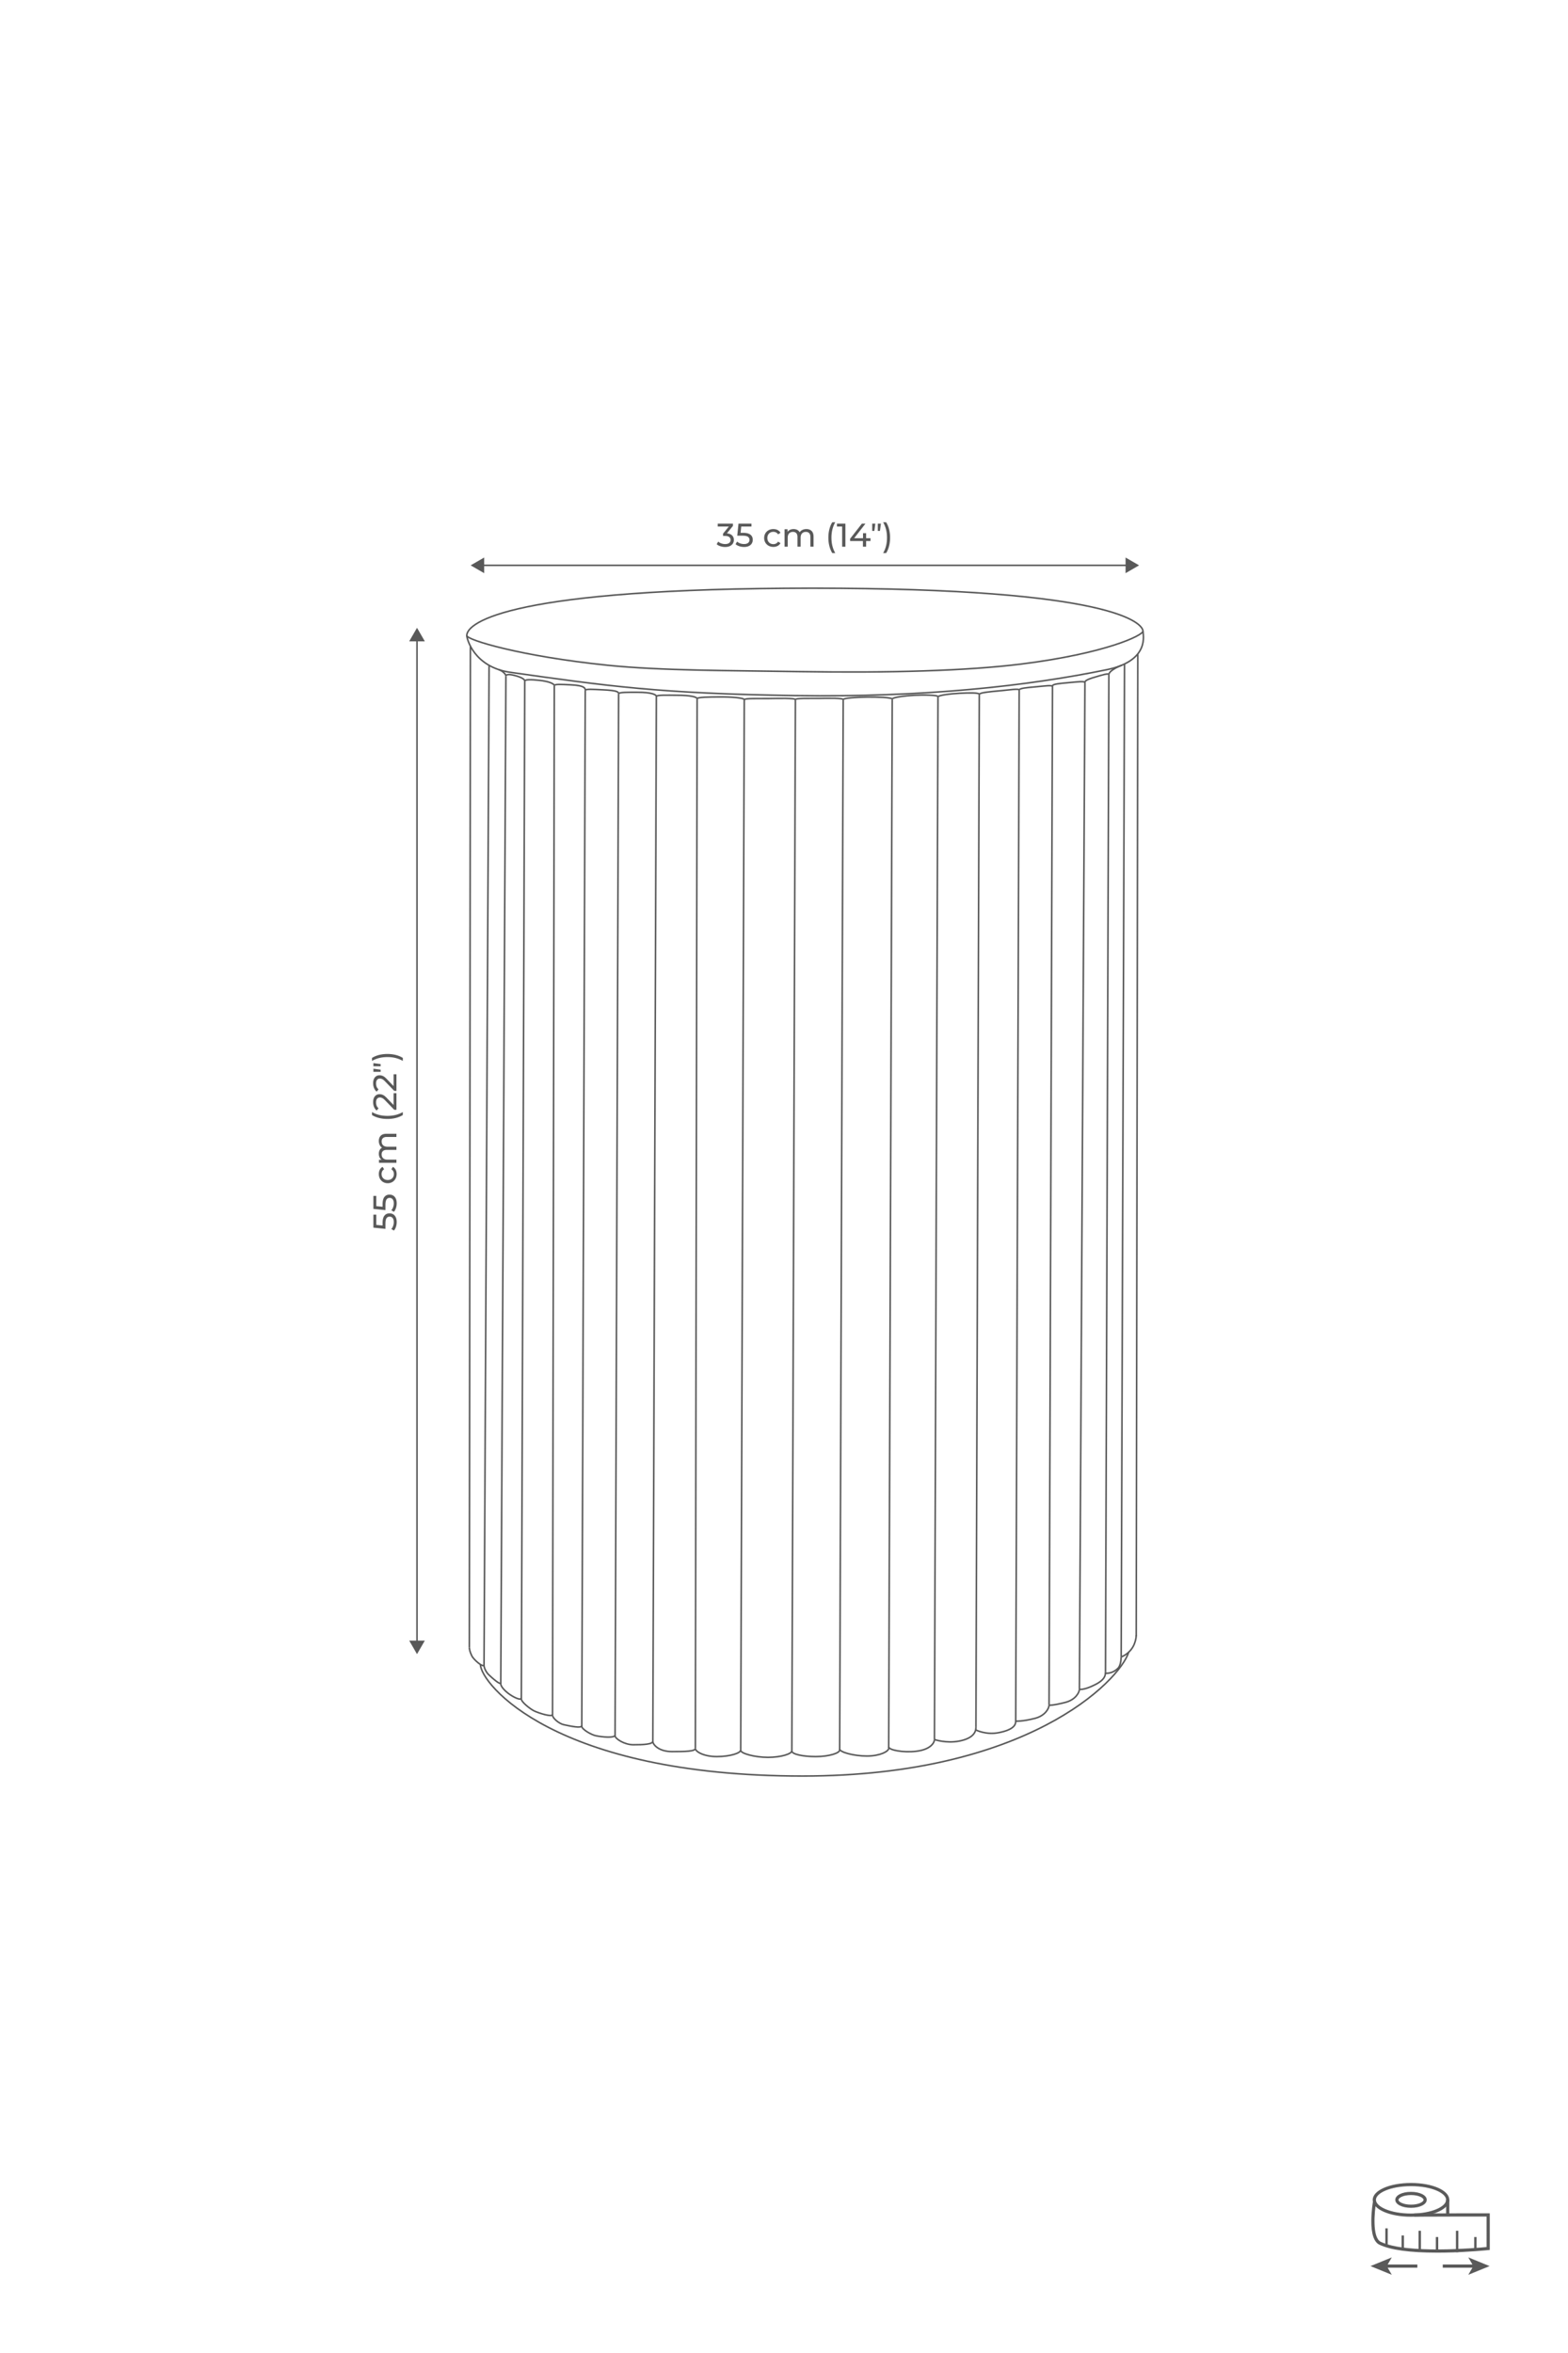 <svg viewBox="0 0 1000 1500" version="1.1" y="0" x="0" id="katman_1" xml:space="preserve" preserveAspectRatio="xMidYMid meet" xmlns="http://www.w3.org/2000/svg"><defs id="defs1"></defs><style id="style1">.st0{fill:none;stroke:#595959;stroke-miterlimit:10}.st1{fill:#595959}.st2{fill:#5a5a5a}</style><a data-encoded-tag-name="foreignobject" data-encoded-tag-value="" data-encoded-attr-width="MQ==" data-encoded-attr-height="MQ==" data-encoded-attr-x="MA==" data-encoded-attr-y="MA==" data-encoded-attr-requiredextensions="aHR0cCUzQSUyRiUyRm5zLmFkb2JlLmNvbSUyRkFkb2JlSWxsdXN0cmF0b3IlMkYxMC4wJTJG"></a><g id="g26"><path id="path1" class="st0" d="M728.92 402.35c0 2.72-23.84 14.2-77.31 20.93-34.94 4.4-84.72 5.75-141.18 4.86-45.71-.72-88.81-.54-123.11-4.07-55.3-5.69-89.63-16.13-89.63-18.9 0-8.56 29.02-30.2 220.46-30.2 194.25-.01 210.77 22.88 210.77 27.38z"></path><path id="path2" class="st0" d="M728.92 402.35c0 1.9 4.81 18.82-23.01 24.56-50.11 10.35-116.16 17.75-198.63 16.52-86.72-1.3-119.57-6.04-181.7-14.82-23.46-3.32-27.89-21.6-27.89-23.44M474.66 445.69l-2.27 670.14M444.59 445.46l-1.12 669.16M418.6 443.95l-2.25 666.19M394.52 442.31l-2.25 664.2M373.25 440.18l-2.22 660.28M353.5 437.07l-1.12 656.32M334.67 434.11l-2.19 648.98M322.64 431.09l-3.27 642.32M311.92 424.06l-3.23 637.57M300 411.89l-.68 638.25M537.76 446.04l-2.26 669.58M569.02 445.69l-2.26 668.84M598.2 444.14l-2.25 664.79M624.54 442.65l-2.13 658.51M649.99 439.9l-2.21 657.31M671.23 437.22l-2.19 649.83M691.93 435.17l-3.53 641.72M707.18 430.03l-2.14 635.66M717.17 423.28l-2.13 632.99M725.64 416.84l-1 626.16M507.27 446.04 505 1116.27c0 1.95 6.83 3.53 15.26 3.53s15.25-2.23 15.25-4.18M472.39 1115.83c0 1.95 8.93 4.45 17.36 4.45s15.25-2.23 15.25-4.18"></path><path id="path3" class="st0" d="M535.5 1114.99c0 1.95 8.93 4.45 17.36 4.45s13.9-2.96 13.9-4.91M566.76 1113.63c0 1.95 9.08 3.76 17.45 2.79 9.41-1.09 11.73-5.53 11.73-7.48M595.95 1108.93s7.48 2.58 15.75.99c10.12-1.95 10.71-6.81 10.71-8.76"></path><path id="path4" class="st0" d="M622.21 1102.76s6.44 3.39 14.72 1.79c10.12-1.95 10.85-5.39 10.85-7.34"></path><path id="path5" class="st0" d="M647.78 1097.21s4.13.31 12.3-1.79c6.59-1.69 8.96-6.43 8.96-8.38M669.04 1087.05s2.24.29 10.4-1.8c6.59-1.69 8.96-6.43 8.96-8.38M688.4 1076.89s2.66.81 10.16-3.01c6.47-3.29 6.47-6.24 6.47-8.19"></path><path id="path6" class="st0" d="M704.6 1066.59s4.37.93 8.46-3.16c1.51-1.51 1.97-5.2 1.97-7.15M715.04 1056.27s4.85-1.6 7.63-6.68c1.25-2.28 1.97-5.2 1.97-7.15M443.47 1114.62c0 1.95 5.25 5.18 13.68 5.18s15.25-2.23 15.25-4.18M416.35 1110.14c0 1.95 3.72 6.47 12.15 6.47s14.97-.09 14.97-2.04M392.27 1106.51c0 1.95 6.01 5.72 11.52 5.74 6.78.03 12.56-.31 12.56-2.26M371.03 1100.46c0 1.95 5.98 5.41 8.95 6.04 4.24.91 12.29 1.56 12.29-.39"></path><path id="path7" class="st0" d="M352.38 1093.39c0 1.95 4.2 5.44 7.18 6.08 4.24.91 11.47 2.52 11.47.57M332.48 1083.09c0 1.95 5.73 6.43 8.25 7.63 2.95 1.41 11.65 4.16 11.65 2.21M319.37 1073.41c0 1.95 3.06 4.78 4.8 6.11 3.16 2.41 8.23 4.84 8.23 2.89M308.69 1061.63c0 1.95 1.69 4.71 2.91 5.89 2 1.92 7.76 7.13 7.76 5.18M299.32 1050.14c0 1.95 1.22 5.15 2.25 6.5 2.43 3.16 7.12 6.52 7.12 4.57"></path><path id="path8" class="st0" d="M719.84 1053.23c-5.87 18.54-65.22 78.97-207.97 78.97-158.41 0-205.48-59.07-205.48-71.14M671.23 437.22c0-1.13 4.66-1.54 10.35-2.05 5.7-.5 10.35-1.13 10.35 0"></path><path id="path9" class="st0" d="M691.93 434.96c0-1.13 1.98-2.12 8.57-3.95 1.06-.3 6.69-2.11 6.69-.98"></path><path id="path10" class="st0" d="M707.18 430.03c0-1.13 1.74-3.4 8.29-5.99M649.99 439.9c0-1.13 4.66-1.54 10.35-2.05 5.7-.5 10.88-1.29 10.88-.16"></path><path id="path11" class="st0" d="M624.54 442.69c0-1.13 7.03-1.78 12.73-2.28s12.73-1.64 12.73-.51"></path><path id="path12" class="st0" d="M598.2 444.32c0-1.13 8.26-2.1 13.97-2.38 6.12-.29 12.37-.42 12.37.71M569.02 445.69c0-1.13 8.26-2.18 13.97-2.45 6.12-.29 15.21-.23 15.21.9M537.76 446.04c0-1.13 9.11-1.58 14.83-1.65 6.49-.09 16.42.17 16.42 1.3M507.28 446.04c0-1.13 9.53-.75 15.24-.83 6.49-.09 15.24-.3 15.24.83M474.66 446.14c0-1.13 9.53-.75 15.24-.83 6.49-.09 17.37-.4 17.37.73M444.59 445.46c0-1.13 8.05-1.1 13.76-1.17 8.06-.1 16.3.61 16.3 1.74"></path><path id="path13" class="st0" d="M418.6 444.02c0-1.13 7.28-.81 13-.81 8.97-.01 13 1.13 13 2.26M394.52 442.32c0-1.13 6.32-1.01 12.04-1.01 8.97-.01 12.04 1.51 12.04 2.64M373.25 440.18c0-1.13 5.28-.69 10.99-.44 9.74.42 10.28 1.43 10.28 2.56"></path><path id="path14" class="st0" d="M353.5 437.11c0-1.13 4.58-.81 10.29-.56 9.74.42 9.46 2.51 9.46 3.64M334.67 434.23c0-1.13 3.75-1.12 9.44-.51 6.16.66 9.39 2.22 9.39 3.35"></path><path id="path15" class="st0" d="M322.64 431.09c0-1.13 1.71-1.68 7.18-.04 2.35.71 4.86 1.93 4.86 3.06M318.03 426.86c2.35.71 4.61 2.93 4.61 4.06"></path><path id="path16" class="st1" d="M466.9 341.32c.76.75 1.13 1.7 1.13 2.87q0 1.26-.63 2.28c-.42.68-1.05 1.22-1.88 1.62s-1.85.6-3.06.6c-1.05 0-2.06-.16-3.02-.47-.97-.31-1.76-.75-2.37-1.31l.97-1.66c.5.48 1.15.86 1.93 1.14s1.62.43 2.5.43q1.635 0 2.55-.69c.61-.46.91-1.1.91-1.91q0-1.215-.9-1.89c-.6-.45-1.51-.67-2.73-.67h-1.18v-1.47l3.7-4.54h-7.08v-1.83h9.7v1.43L463.6 340q2.16.195 3.3 1.32M478.6 340.86c.99.79 1.48 1.87 1.48 3.24 0 .87-.21 1.65-.62 2.34s-1.04 1.24-1.87 1.64-1.86.6-3.08.6c-1.04 0-2.04-.16-3-.47-.97-.31-1.76-.75-2.39-1.31l.97-1.66c.5.48 1.15.86 1.93 1.14s1.61.43 2.48.43c1.11 0 1.96-.23 2.57-.7s.91-1.11.91-1.92c0-.88-.34-1.55-1.01-2.01-.67-.45-1.82-.68-3.44-.68h-3.34l.78-7.69h8.29v1.83h-6.53l-.4 4.03h1.64c2.1 0 3.65.4 4.63 1.19M490.19 347.91a5.37 5.37 0 0 1-2.09-2.03c-.5-.86-.76-1.84-.76-2.93s.25-2.07.76-2.93c.5-.86 1.2-1.53 2.09-2.02q1.335-.72 3.03-.72c1.01 0 1.91.2 2.7.61s1.4.99 1.84 1.76l-1.53.99c-.35-.53-.78-.93-1.3-1.2s-1.09-.4-1.72-.4c-.73 0-1.38.16-1.96.48s-1.04.78-1.37 1.38-.49 1.28-.49 2.05c0 .78.16 1.47.49 2.07s.78 1.05 1.37 1.38c.58.32 1.24.48 1.96.48.63 0 1.2-.13 1.72-.4s.95-.66 1.3-1.2l1.53.97c-.43.77-1.05 1.36-1.84 1.77s-1.69.62-2.7.62c-1.13 0-2.14-.24-3.03-.73M517.62 338.5c.82.81 1.23 2.02 1.23 3.61v6.4h-2.02v-6.17c0-1.08-.25-1.89-.75-2.44s-1.21-.82-2.13-.82c-1.02 0-1.83.32-2.44.96-.6.64-.9 1.55-.9 2.74v5.73h-2.02v-6.17c0-1.08-.25-1.89-.75-2.44s-1.21-.82-2.13-.82c-1.02 0-1.83.32-2.44.96-.6.64-.9 1.55-.9 2.74v5.73h-2.02v-11.13h1.93v1.66c.41-.57.94-1.01 1.6-1.31q.99-.45 2.25-.45c.87 0 1.64.18 2.31.52.67.35 1.19.86 1.55 1.53.42-.64 1-1.15 1.75-1.51s1.59-.55 2.53-.55c1.42.01 2.53.42 3.35 1.23M528.95 348.15c-.43-1.67-.65-3.47-.65-5.39s.22-3.72.65-5.41 1.05-3.16 1.85-4.42h1.91a17.7 17.7 0 0 0-1.85 4.62c-.39 1.61-.59 3.35-.59 5.21s.2 3.6.59 5.21a17.7 17.7 0 0 0 1.85 4.62h-1.91c-.8-1.29-1.42-2.77-1.85-4.44M539.16 333.82v14.7h-2.08v-12.87h-3.32v-1.83zM555.16 344.9h-2.79v3.61h-2.04v-3.61h-8.17v-1.47l7.52-9.62h2.27l-7.2 9.28h5.65v-3.19h1.97v3.19h2.79zM556.25 338.44v-4.62h2l-.63 4.62zM559.82 338.44v-4.62h2l-.63 4.62zM563.22 352.59q1.26-2.205 1.86-4.62c.4-1.61.6-3.35.6-5.21s-.2-3.6-.6-5.21q-.6-2.415-1.86-4.62h1.91c.81 1.26 1.43 2.73 1.87 4.41.43 1.68.65 3.49.65 5.42 0 1.92-.22 3.72-.65 5.4s-1.06 3.16-1.87 4.43zM245.18 774.97c.79-.99 1.87-1.48 3.24-1.48.87 0 1.65.21 2.34.62s1.24 1.04 1.64 1.87.6 1.86.6 3.08c0 1.04-.16 2.04-.47 3-.31.97-.75 1.76-1.31 2.39l-1.66-.97c.48-.5.86-1.15 1.14-1.93s.43-1.61.43-2.48c0-1.11-.23-1.96-.7-2.57s-1.11-.91-1.92-.91c-.88 0-1.55.34-2.01 1.01-.45.67-.68 1.82-.68 3.44v3.34l-7.69-.78v-8.29h1.83v6.53l4.03.4v-1.64c.01-2.1.4-3.65 1.19-4.63M245.18 763.02c.79-.99 1.87-1.48 3.24-1.48.87 0 1.65.21 2.34.62s1.24 1.04 1.64 1.87.6 1.86.6 3.08c0 1.04-.16 2.04-.47 3-.31.97-.75 1.76-1.31 2.39l-1.66-.97c.48-.5.86-1.15 1.14-1.93s.43-1.61.43-2.48c0-1.11-.23-1.96-.7-2.57s-1.11-.91-1.92-.91c-.88 0-1.55.34-2.01 1.01-.45.67-.68 1.82-.68 3.44v3.34l-7.69-.78v-8.29h1.83v6.53l4.03.4v-1.64c.01-2.1.4-3.65 1.19-4.63M252.23 751.43c-.49.89-1.17 1.59-2.03 2.09s-1.84.76-2.93.76-2.07-.25-2.93-.76c-.86-.5-1.53-1.2-2.02-2.09q-.72-1.335-.72-3.03c0-1.01.2-1.91.61-2.7s.99-1.4 1.76-1.84l.99 1.53c-.53.35-.93.78-1.2 1.3s-.4 1.09-.4 1.72c0 .73.16 1.38.48 1.96s.78 1.04 1.38 1.37 1.28.49 2.05.49c.78 0 1.47-.16 2.07-.49s1.05-.78 1.38-1.37c.32-.58.48-1.24.48-1.96 0-.63-.13-1.2-.4-1.72s-.66-.95-1.2-1.3l.97-1.53c.77.43 1.36 1.05 1.77 1.84s.62 1.69.62 2.7c0 1.13-.24 2.14-.73 3.03M242.82 724c.81-.82 2.02-1.23 3.61-1.23h6.4v2.02h-6.17c-1.08 0-1.89.25-2.44.75s-.82 1.21-.82 2.13c0 1.02.32 1.83.96 2.44.64.6 1.55.9 2.74.9h5.73v2.02h-6.17c-1.08 0-1.89.25-2.44.75s-.82 1.21-.82 2.13c0 1.02.32 1.83.96 2.44.64.6 1.55.9 2.74.9h5.73v2.02H241.7v-1.93h1.66a3.95 3.95 0 0 1-1.31-1.6q-.45-.99-.45-2.25c0-.87.18-1.64.52-2.31.35-.67.86-1.19 1.53-1.55-.64-.42-1.15-1-1.51-1.75s-.55-1.59-.55-2.53c.01-1.42.42-2.53 1.23-3.35M252.47 712.67c-1.67.43-3.47.65-5.39.65s-3.72-.22-5.41-.65-3.16-1.05-4.42-1.85v-1.91c1.47.84 3.01 1.46 4.62 1.85s3.35.59 5.21.59 3.6-.2 5.21-.59a17.7 17.7 0 0 0 4.62-1.85v1.91c-1.29.8-2.77 1.42-4.44 1.85M251.01 696.9h1.83v10.56h-1.43l-5.77-5.98c-.7-.73-1.31-1.22-1.82-1.47s-1.03-.38-1.54-.38q-1.155 0-1.8.81c-.43.54-.64 1.31-.64 2.32 0 1.62.53 2.88 1.6 3.76l-1.24 1.43c-.7-.57-1.25-1.33-1.64-2.26s-.59-1.97-.59-3.12c0-1.54.37-2.76 1.1-3.67.74-.91 1.73-1.37 2.99-1.37.78 0 1.53.17 2.23.5s1.5.97 2.39 1.91l4.33 4.49zM251.01 684.84h1.83v10.56h-1.43l-5.77-5.98c-.7-.73-1.31-1.22-1.82-1.47s-1.03-.38-1.54-.38q-1.155 0-1.8.81c-.43.54-.64 1.31-.64 2.32 0 1.62.53 2.88 1.6 3.76l-1.24 1.43c-.7-.57-1.25-1.33-1.64-2.26s-.59-1.97-.59-3.12c0-1.54.37-2.76 1.1-3.67.74-.91 1.73-1.37 2.99-1.37.78 0 1.53.17 2.23.5s1.5.97 2.39 1.91l4.33 4.49zM242.76 683.29h-4.62v-2l4.62.63zM242.76 679.72h-4.62v-2l4.62.63zM256.91 676.32q-2.205-1.26-4.62-1.86c-1.61-.4-3.35-.6-5.21-.6s-3.6.2-5.21.6q-2.415.6-4.62 1.86v-1.91c1.26-.81 2.73-1.43 4.41-1.87 1.68-.43 3.49-.65 5.42-.65 1.92 0 3.72.22 5.4.65s3.16 1.06 4.43 1.87z"></path><path id="path17" class="st0" d="M265.95 407.38v639.94"></path><path id="path18" class="st1" d="m260.97 408.84 4.98-8.63 4.99 8.63zM260.97 1045.86l4.98 8.63 4.99-8.63z"></path><path id="path19" class="st0" d="M307.32 360.4h411.97"></path><path id="path20" class="st1" d="m308.78 365.39-8.63-4.99 8.63-4.99zM717.83 365.39l8.63-4.99-8.63-4.99z"></path><path id="path21" class="st2" d="M899.88 1407.45c-5.72 0-10.03-2.19-10.03-5.09s4.31-5.09 10.03-5.09 10.03 2.19 10.03 5.09c0 2.91-4.32 5.09-10.03 5.09m0-8.14c-4.95 0-7.99 1.78-7.99 3.06s3.04 3.06 7.99 3.06 7.99-1.78 7.99-3.06-3.04-3.06-7.99-3.06"></path><path id="path22" class="st2" d="M899.88 1413.13c-13.69 0-24.42-4.73-24.42-10.76s10.73-10.76 24.42-10.76 24.42 4.73 24.42 10.76-10.73 10.76-24.42 10.76m0-19.49c-13.39 0-22.38 4.51-22.38 8.73 0 4.21 8.99 8.73 22.38 8.73s22.38-4.51 22.38-8.73-9-8.73-22.38-8.73"></path><path id="path23" class="st2" d="M916.47 1436.03c-17.41 0-29.77-1.71-36.78-5.08-3.49-1.68-5.21-6.91-5.13-15.55.06-6.2 1.03-11.85 1.07-12.09l2.01.35c-1.07 6.17-2.62 22.78 2.94 25.46 16.34 7.87 60.58 3.99 67.5 3.33V1413h-14.91l-31.28.1-.01-2.04 31.28-.1h16.95v23.33l-.91.1c-.13.01-12.93 1.36-27.77 1.61-1.7.01-3.35.03-4.96.03"></path><path id="path24" class="st2" d="M922.26 1402.36h2.04v9.64h-2.04zM893.85 1425.06h1.53v8.95h-1.53zM904.68 1422.08h1.53v12.31h-1.53zM915.71 1426.08h1.53v8.56h-1.53zM928.53 1422.08h1.53v13.67h-1.53zM940.17 1426.08h1.53v8.56h-1.53zM883.49 1420.55h1.53v11.58h-1.53zM883.69 1443.58h20.23v2.04h-20.23z"></path><path id="path25" class="st2" d="m874.05 1444.6 13.58 5.55-3.22-5.55 3.22-5.55zM920.13 1443.58h20.23v2.04h-20.23z"></path><path id="path26" class="st2" d="m950 1444.6-13.59 5.55 3.23-5.55-3.23-5.55z"></path></g></svg>
